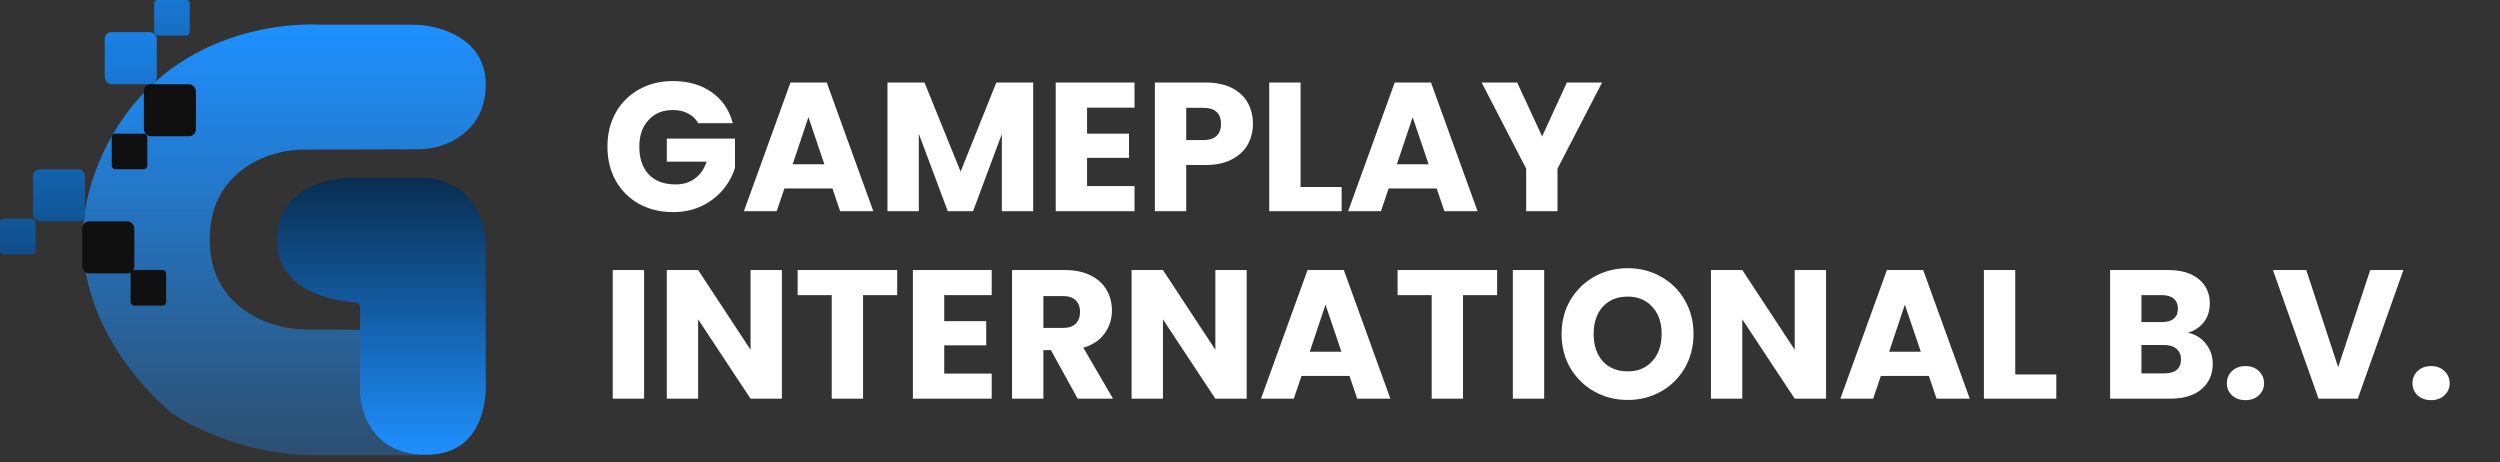 <?xml version="1.0" encoding="UTF-8"?> <svg xmlns="http://www.w3.org/2000/svg" width="200" height="37" viewBox="0 0 200 37" fill="none"><rect x="0" y="0" width="200" height="37" fill="#333333" stroke="none"/><path d="M55.852 9.857C55.666 9.515 55.397 9.256 55.045 9.08C54.703 8.894 54.297 8.801 53.828 8.801C53.017 8.801 52.367 9.07 51.878 9.608C51.389 10.135 51.145 10.844 51.145 11.734C51.145 12.682 51.399 13.425 51.908 13.962C52.426 14.49 53.134 14.754 54.034 14.754C54.649 14.754 55.167 14.598 55.588 14.285C56.018 13.972 56.331 13.522 56.526 12.936H53.344V11.088H58.799V13.42C58.613 14.045 58.295 14.627 57.846 15.165C57.406 15.702 56.844 16.137 56.16 16.469C55.475 16.802 54.703 16.968 53.843 16.968C52.826 16.968 51.917 16.748 51.116 16.308C50.324 15.858 49.703 15.238 49.254 14.446C48.814 13.654 48.594 12.75 48.594 11.734C48.594 10.717 48.814 9.813 49.254 9.021C49.703 8.22 50.324 7.599 51.116 7.159C51.908 6.709 52.812 6.485 53.828 6.485C55.06 6.485 56.096 6.783 56.937 7.379C57.787 7.975 58.349 8.801 58.623 9.857H55.852ZM66.595 15.076H62.753L62.138 16.895H59.513L63.237 6.602H66.14L69.865 16.895H67.211L66.595 15.076ZM65.95 13.141L64.674 9.373L63.413 13.141H65.95ZM82.654 6.602V16.895H80.147V10.722L77.845 16.895H75.822L73.505 10.707V16.895H70.998V6.602H73.96L76.848 13.728L79.707 6.602H82.654ZM86.965 8.611V10.693H90.322V12.628H86.965V14.886H90.762V16.895H84.457V6.602H90.762V8.611H86.965ZM100.234 9.915C100.234 10.512 100.097 11.059 99.823 11.558C99.55 12.046 99.129 12.442 98.562 12.745C97.996 13.048 97.292 13.2 96.451 13.2H94.897V16.895H92.39V6.602H96.451C97.272 6.602 97.966 6.744 98.533 7.027C99.1 7.311 99.525 7.701 99.809 8.2C100.092 8.699 100.234 9.27 100.234 9.915ZM96.26 11.206C96.74 11.206 97.096 11.093 97.331 10.868C97.565 10.644 97.683 10.326 97.683 9.915C97.683 9.505 97.565 9.187 97.331 8.962C97.096 8.738 96.74 8.625 96.26 8.625H94.897V11.206H96.26ZM104.046 14.959H107.331V16.895H101.539V6.602H104.046V14.959ZM114.934 15.076H111.092L110.477 16.895H107.852L111.576 6.602H114.479L118.204 16.895H115.55L114.934 15.076ZM114.289 13.141L113.013 9.373L111.752 13.141H114.289ZM128.164 6.602L124.601 13.493V16.895H122.094V13.493L118.531 6.602H121.375L123.369 10.912L125.348 6.602H128.164ZM51.526 21.602V31.895H49.019V21.602H51.526ZM62.551 31.895H60.044L55.85 25.546V31.895H53.343V21.602H55.85L60.044 27.98V21.602H62.551V31.895ZM71.773 21.602V23.61H69.046V31.895H66.538V23.61H63.811V21.602H71.773ZM75.538 23.61V25.693H78.896V27.628H75.538V29.886H79.336V31.895H73.031V21.602H79.336V23.61H75.538ZM86.213 31.895L84.072 28.009H83.471V31.895H80.964V21.602H85.172C85.983 21.602 86.672 21.744 87.239 22.027C87.816 22.311 88.246 22.701 88.529 23.2C88.813 23.689 88.954 24.236 88.954 24.842C88.954 25.526 88.759 26.137 88.368 26.675C87.987 27.212 87.42 27.594 86.667 27.819L89.042 31.895H86.213ZM83.471 26.235H85.025C85.484 26.235 85.826 26.123 86.051 25.898C86.286 25.673 86.403 25.355 86.403 24.945C86.403 24.554 86.286 24.246 86.051 24.021C85.826 23.796 85.484 23.684 85.025 23.684H83.471V26.235ZM99.736 31.895H97.229L93.035 25.546V31.895H90.528V21.602H93.035L97.229 27.98V21.602H99.736V31.895ZM107.961 30.076H104.119L103.504 31.895H100.879L104.603 21.602H107.506L111.231 31.895H108.577L107.961 30.076ZM107.316 28.141L106.04 24.373L104.779 28.141H107.316ZM119.768 21.602V23.61H117.041V31.895H114.534V23.61H111.807V21.602H119.768ZM123.534 21.602V31.895H121.027V21.602H123.534ZM130.219 31.997C129.251 31.997 128.361 31.772 127.55 31.323C126.749 30.873 126.108 30.248 125.629 29.446C125.16 28.635 124.926 27.726 124.926 26.719C124.926 25.712 125.16 24.808 125.629 24.006C126.108 23.205 126.749 22.579 127.55 22.13C128.361 21.68 129.251 21.455 130.219 21.455C131.186 21.455 132.071 21.68 132.872 22.13C133.684 22.579 134.319 23.205 134.779 24.006C135.248 24.808 135.482 25.712 135.482 26.719C135.482 27.726 135.248 28.635 134.779 29.446C134.309 30.248 133.674 30.873 132.872 31.323C132.071 31.772 131.186 31.997 130.219 31.997ZM130.219 29.71C131.04 29.71 131.695 29.436 132.183 28.889C132.682 28.341 132.931 27.618 132.931 26.719C132.931 25.81 132.682 25.087 132.183 24.549C131.695 24.002 131.04 23.728 130.219 23.728C129.388 23.728 128.723 23.997 128.225 24.534C127.736 25.072 127.491 25.8 127.491 26.719C127.491 27.628 127.736 28.356 128.225 28.904C128.723 29.441 129.388 29.71 130.219 29.71ZM146.085 31.895H143.578L139.384 25.546V31.895H136.877V21.602H139.384L143.578 27.98V21.602H146.085V31.895ZM154.31 30.076H150.468L149.852 31.895H147.228L150.952 21.602H153.855L157.579 31.895H154.925L154.31 30.076ZM153.665 28.141L152.389 24.373L151.128 28.141H153.665ZM161.22 29.959H164.504V31.895H158.713V21.602H161.22V29.959ZM175.039 26.616C175.635 26.743 176.114 27.041 176.476 27.511C176.837 27.97 177.018 28.498 177.018 29.094C177.018 29.954 176.715 30.639 176.109 31.147C175.513 31.645 174.677 31.895 173.602 31.895H168.807V21.602H173.44C174.486 21.602 175.303 21.841 175.889 22.32C176.485 22.799 176.783 23.449 176.783 24.27C176.783 24.876 176.622 25.38 176.3 25.78C175.987 26.181 175.566 26.46 175.039 26.616ZM171.314 25.766H172.957C173.367 25.766 173.68 25.678 173.895 25.502C174.12 25.316 174.232 25.047 174.232 24.695C174.232 24.344 174.12 24.075 173.895 23.889C173.68 23.703 173.367 23.61 172.957 23.61H171.314V25.766ZM173.162 29.871C173.582 29.871 173.905 29.778 174.13 29.593C174.364 29.397 174.481 29.119 174.481 28.757C174.481 28.395 174.359 28.112 174.115 27.907C173.88 27.701 173.553 27.599 173.133 27.599H171.314V29.871H173.162ZM179.645 32.012C179.205 32.012 178.844 31.885 178.56 31.631C178.286 31.367 178.15 31.044 178.15 30.663C178.15 30.272 178.286 29.945 178.56 29.681C178.844 29.417 179.205 29.285 179.645 29.285C180.075 29.285 180.427 29.417 180.701 29.681C180.984 29.945 181.126 30.272 181.126 30.663C181.126 31.044 180.984 31.367 180.701 31.631C180.427 31.885 180.075 32.012 179.645 32.012ZM192.273 21.602L188.622 31.895H185.484L181.833 21.602H184.502L187.053 29.373L189.619 21.602H192.273ZM194.493 32.012C194.054 32.012 193.692 31.885 193.408 31.631C193.135 31.367 192.998 31.044 192.998 30.663C192.998 30.272 193.135 29.945 193.408 29.681C193.692 29.417 194.054 29.285 194.493 29.285C194.923 29.285 195.275 29.417 195.549 29.681C195.833 29.945 195.974 30.272 195.974 30.663C195.974 31.044 195.833 31.367 195.549 31.631C195.275 31.885 194.923 32.012 194.493 32.012Z" fill="white"></path><path d="M26.004 1.976C25.764 1.976 25.525 1.973 25.285 1.965C23.559 1.907 12.635 1.983 7.973 12.862C2.903 24.691 13.815 33.097 13.815 33.097C13.815 33.097 18.524 36.426 25.257 36.426H33.218C33.933 36.426 35.797 36.3 36.306 35.797C37.989 34.132 41.055 29.99 35.132 26.41L24.556 26.359C23.213 26.358 21.882 26.07 20.675 25.48C18.82 24.574 16.773 22.758 16.773 19.159C16.773 15.56 18.765 13.748 20.57 12.845C21.737 12.261 23.03 11.973 24.336 11.969L33.456 11.94C34.541 11.936 35.612 11.655 36.535 11.085C37.685 10.374 38.842 9.095 38.863 6.82C38.888 4.139 37.031 2.936 35.501 2.399C34.679 2.111 33.811 1.976 32.941 1.976H26.005H26.004Z" fill="url(#paint0_linear_19_140)"></path><path d="M27.905 14.23C27.905 14.23 22.158 14.272 22.158 19.218C22.158 23.483 27.102 24.101 28.461 24.19C28.654 24.203 28.803 24.362 28.803 24.555V31.401C28.803 31.401 28.855 36.382 34.089 36.382C39.323 36.382 38.861 30.53 38.861 30.53L38.856 19.676C38.856 18.665 38.616 17.665 38.128 16.779C37.46 15.567 36.198 14.296 33.832 14.23H27.905Z" fill="url(#paint1_linear_19_140)"></path><rect x="11.508" y="6.735" width="4.166" height="4.166" rx="0.555" fill="#101010"></rect><rect x="6.579" y="17.706" width="4.166" height="4.166" rx="0.555" fill="#101010"></rect><rect x="2.639" y="13.54" width="4.166" height="4.166" rx="0.555" fill="url(#paint2_linear_19_140)"></rect><rect x="8.375" y="2.569" width="4.166" height="4.166" rx="0.555" fill="url(#paint3_linear_19_140)"></rect><rect x="12.333" width="2.847" height="2.847" rx="0.278" fill="url(#paint4_linear_19_140)"></rect><rect y="17.498" width="2.847" height="2.847" rx="0.278" fill="url(#paint5_linear_19_140)"></rect><rect x="10.446" y="21.595" width="2.847" height="2.847" rx="0.278" fill="#101010"></rect><rect x="8.939" y="10.693" width="2.847" height="2.847" rx="0.278" fill="#101010"></rect><defs><linearGradient id="paint0_linear_19_140" x1="22.746" y1="1.958" x2="22.746" y2="36.426" gradientUnits="userSpaceOnUse"><stop stop-color="#1E90FF"></stop><stop offset="1" stop-color="#1E90FF" stop-opacity="0.3"></stop></linearGradient><linearGradient id="paint1_linear_19_140" x1="30.515" y1="14.23" x2="30.515" y2="36.382" gradientUnits="userSpaceOnUse"><stop stop-color="#092D50"></stop><stop offset="1" stop-color="#1E90FF"></stop></linearGradient><linearGradient id="paint2_linear_19_140" x1="4.722" y1="13.54" x2="4.722" y2="17.706" gradientUnits="userSpaceOnUse"><stop stop-color="#1462AD"></stop><stop offset="1" stop-color="#115597"></stop></linearGradient><linearGradient id="paint3_linear_19_140" x1="10.458" y1="2.569" x2="10.458" y2="6.735" gradientUnits="userSpaceOnUse"><stop stop-color="#1B81E5"></stop><stop offset="1" stop-color="#1876D1"></stop></linearGradient><linearGradient id="paint4_linear_19_140" x1="13.757" y1="0" x2="13.757" y2="2.847" gradientUnits="userSpaceOnUse"><stop stop-color="#1877D3"></stop><stop offset="1" stop-color="#176EC2"></stop></linearGradient><linearGradient id="paint5_linear_19_140" x1="1.423" y1="17.498" x2="1.423" y2="20.345" gradientUnits="userSpaceOnUse"><stop stop-color="#12579A"></stop><stop offset="1" stop-color="#104D89"></stop></linearGradient></defs></svg> 
